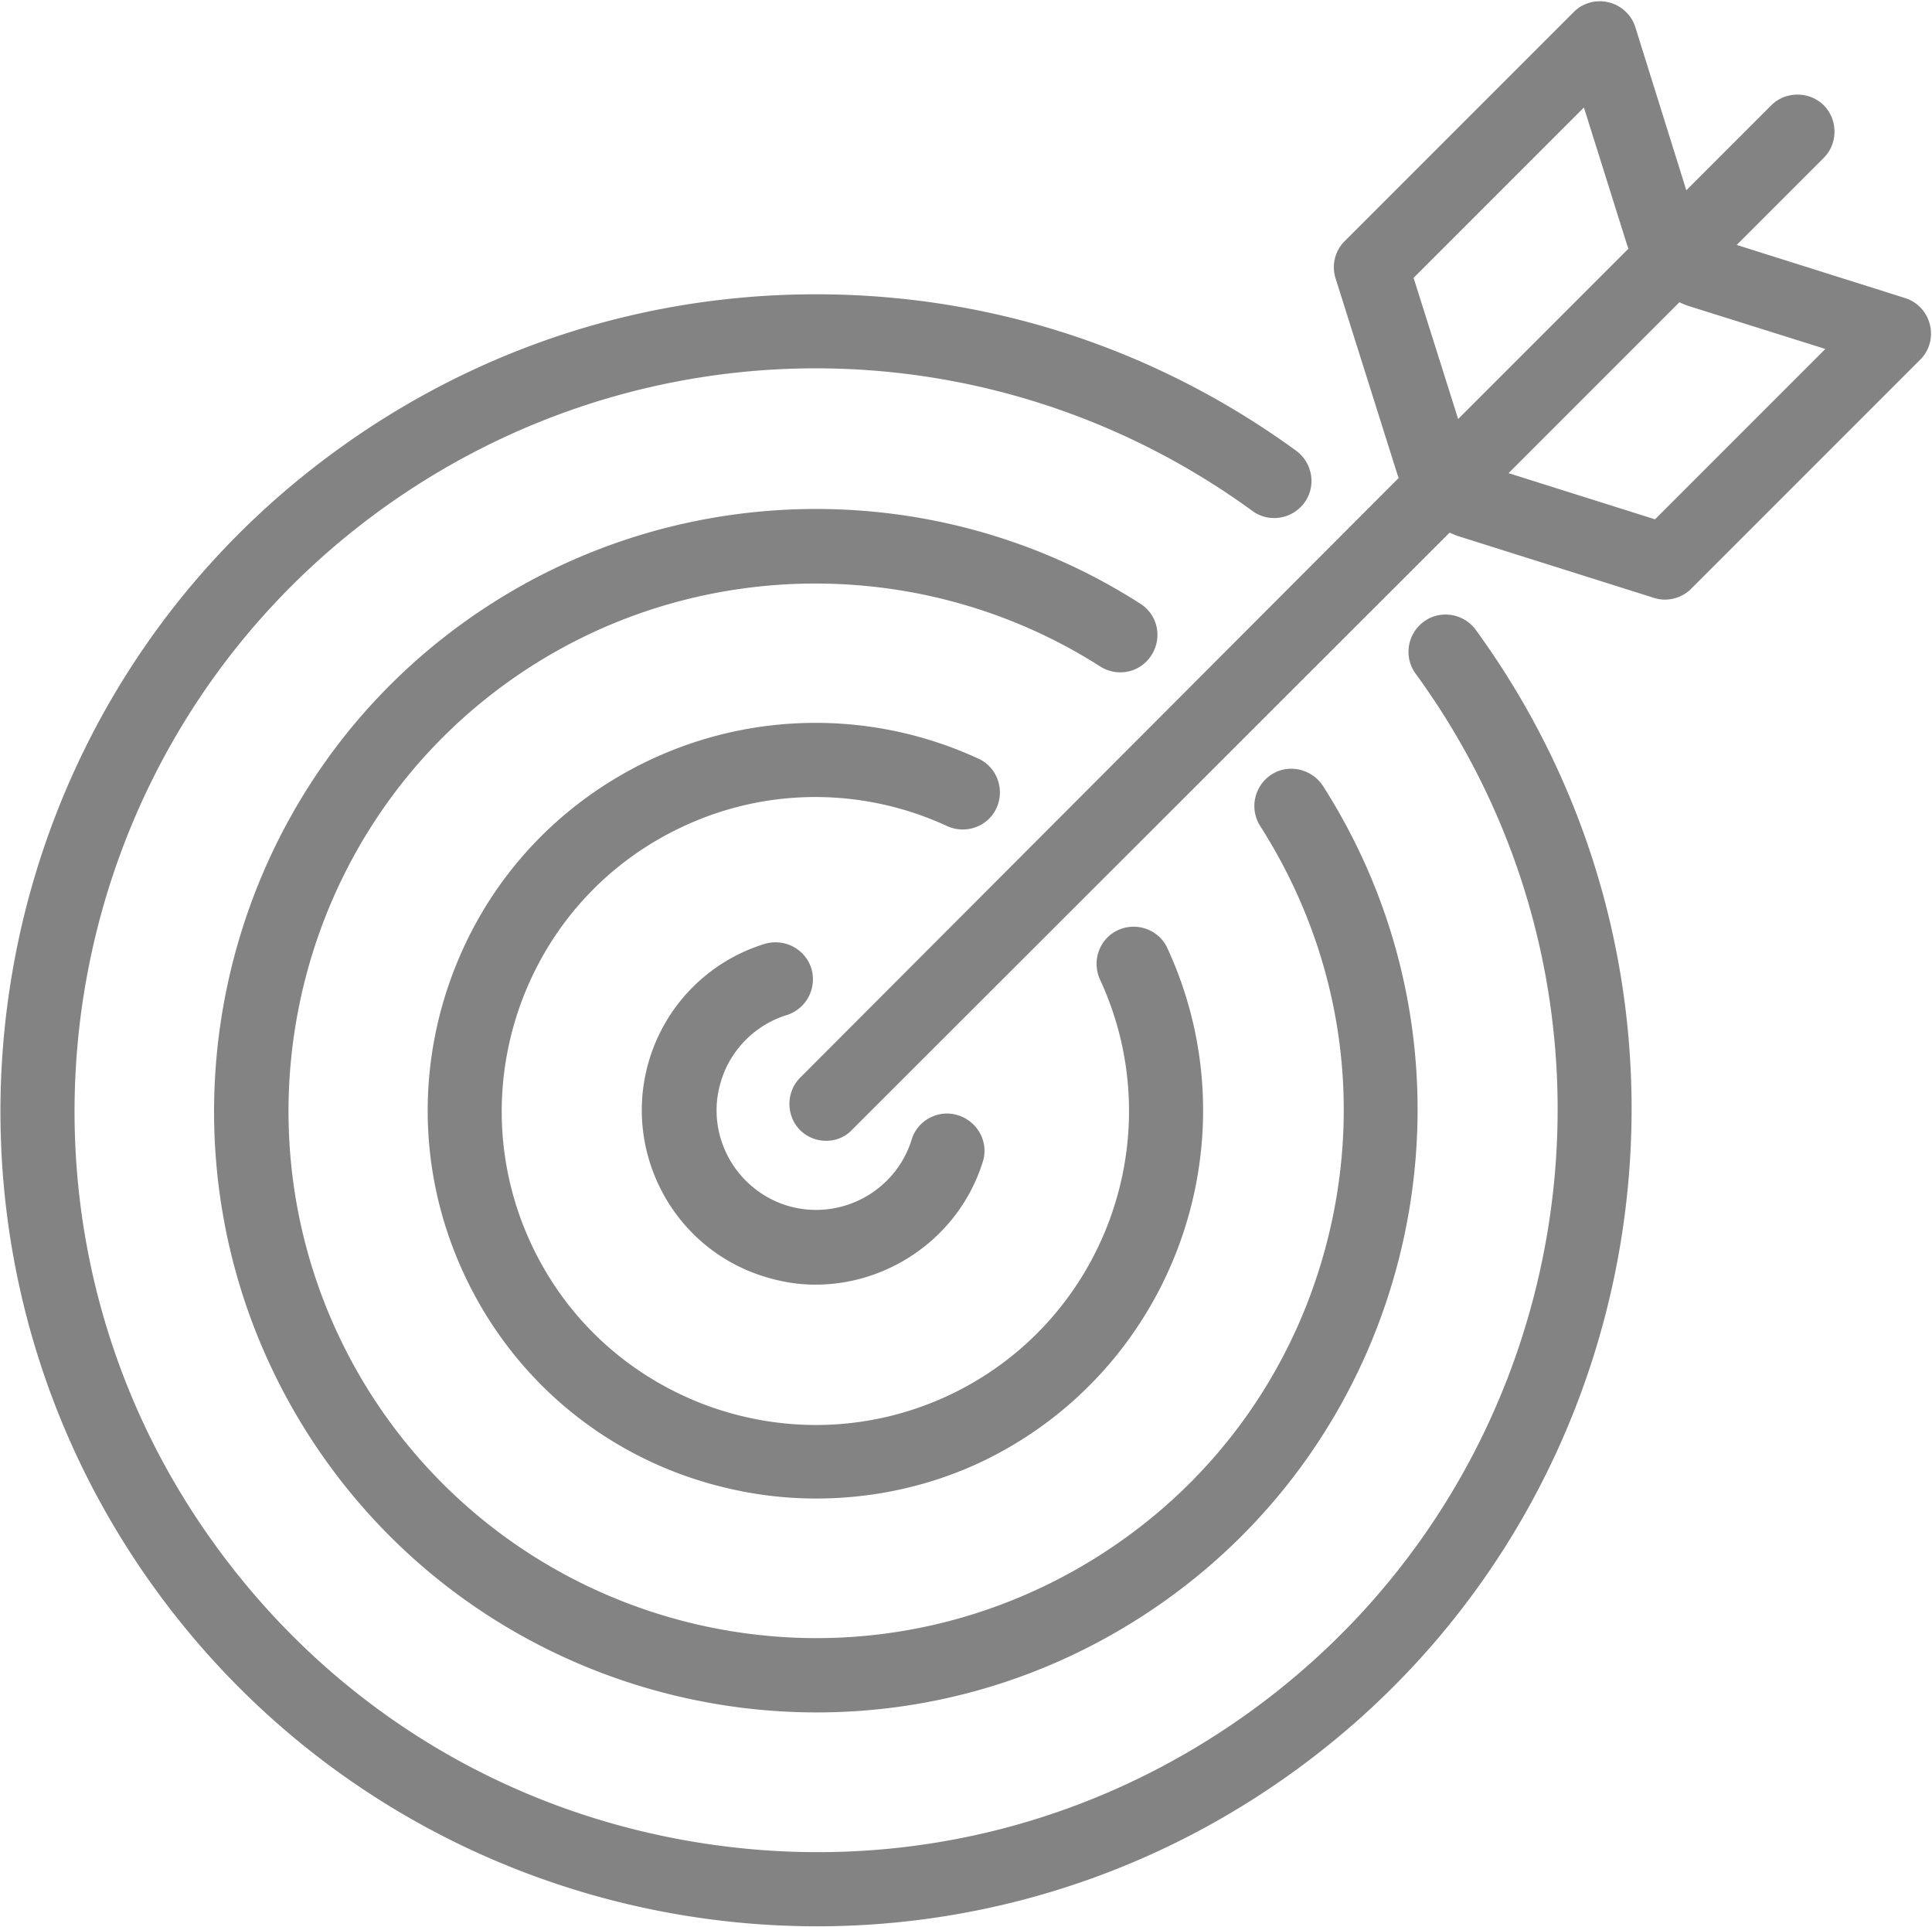 <?xml version="1.0" encoding="UTF-8"?>
<svg xmlns="http://www.w3.org/2000/svg" viewBox="0 0 364.1 362.8" width="2400" height="2393.407"><path fill="#848383" d="M154 362.8c-47.5 0-94.4-21.9-124.5-63.2-49.9-68.5-34.8-164.9 33.8-214.8 26.5-19.3 57.8-29.5 90.5-29.5s64 10.2 90.5 29.5c3.1 2.3 3.8 6.7 1.5 9.8-2.3 3.1-6.7 3.8-9.8 1.5-49.2-35.8-115.3-35.8-164.5 0-62.3 45.4-76.1 133-30.7 195.2 22 30.2 54.4 50 91.3 55.8 36.9 5.8 73.8-3.1 104-25.1 62.3-45.4 76.1-132.9 30.7-195.2-2.3-3.1-1.6-7.5 1.5-9.8 3.1-2.3 7.5-1.6 9.8 1.5 49.9 68.5 34.7 164.9-33.8 214.8-27.3 19.9-59 29.5-90.3 29.5zm-.1-40.3c-37.4 0-74.1-18.5-95.7-52.2-33.7-52.7-18.3-123 34.4-156.7 37.2-23.8 85.2-23.8 122.3 0 3.3 2.1 4.2 6.4 2.1 9.7s-6.4 4.2-9.7 2.1c-32.6-20.8-74.7-20.8-107.2 0C54 154.9 40.5 216.5 70 262.7c19 29.6 51.1 45.8 83.9 45.8 18.3 0 36.9-5.1 53.5-15.7 22.4-14.3 37.8-36.5 43.5-62.4 5.7-25.9.9-52.5-13.4-74.9-2.1-3.3-1.1-7.6 2.1-9.7s7.6-1.1 9.7 2.1c33.7 52.7 18.3 123-34.4 156.7-18.9 12.1-40 17.9-61 17.9zm-.1-40.3c-8.5 0-17-1.5-25.3-4.5-18.3-6.7-32.9-20.2-41.1-37.9-8.2-17.7-9-37.6-2.3-55.9 6.7-18.3 20.2-32.9 37.9-41.1 19.5-9 41.9-9 61.4 0 3.5 1.6 5 5.8 3.4 9.3-1.6 3.5-5.8 5-9.3 3.4-15.8-7.3-33.9-7.3-49.6 0-14.3 6.6-25.2 18.4-30.7 33.3-5.4 14.8-4.8 30.9 1.8 45.2 6.6 14.3 18.4 25.2 33.3 30.7 14.8 5.4 30.9 4.8 45.2-1.8 29.6-13.7 42.5-48.9 28.8-78.5-1.6-3.5-.1-7.7 3.4-9.3 3.5-1.6 7.7-.1 9.3 3.4 16.9 36.6.9 80.1-35.7 97.1-9.6 4.4-20 6.6-30.5 6.6zm-.1-40.3c-3.2 0-6.4-.5-9.6-1.5-17.3-5.3-27-23.7-21.7-41a32.74 32.74 0 0 1 21.7-21.7c3.7-1.1 7.6.9 8.8 4.6 1.1 3.7-.9 7.6-4.6 8.8-5.9 1.8-10.6 6.5-12.4 12.4-3.1 9.9 2.5 20.4 12.4 23.5 9.9 3 20.4-2.5 23.5-12.4 1.1-3.7 5.1-5.8 8.8-4.6s5.8 5.1 4.6 8.8c-4.4 14-17.5 23.1-31.5 23.1zm2-27.1c-1.8 0-3.6-.7-4.9-2-2.7-2.7-2.7-7.2 0-9.9l112.8-113c-.1-.2-.1-.3-.2-.5l-11.7-37.1c-.8-2.5-.1-5.2 1.7-7l43.2-43.2c1.7-1.7 4.2-2.4 6.6-1.8 2.4.6 4.3 2.4 5 4.7l9.6 30.7 16-16c2.7-2.7 7.2-2.7 9.9 0s2.7 7.2 0 9.9L327.3 46 359 56c2.3.7 4.1 2.6 4.7 5 .6 2.4-.1 4.9-1.8 6.6l-43.2 43.2c-1.8 1.8-4.6 2.5-7 1.7l-37.1-11.7c-.5-.2-1-.4-1.4-.6L160.6 212.7c-1.3 1.4-3.1 2.1-4.9 2.1zM284.3 89l27.6 8.7L344 65.6l-26.1-8.2c-.5-.2-1-.4-1.4-.6L284.3 89zm-17.9-36.8l8.4 26.6 32.1-32.1c-.1-.2-.1-.3-.2-.5l-8.2-26.1-32.1 32.1z"/></svg>
